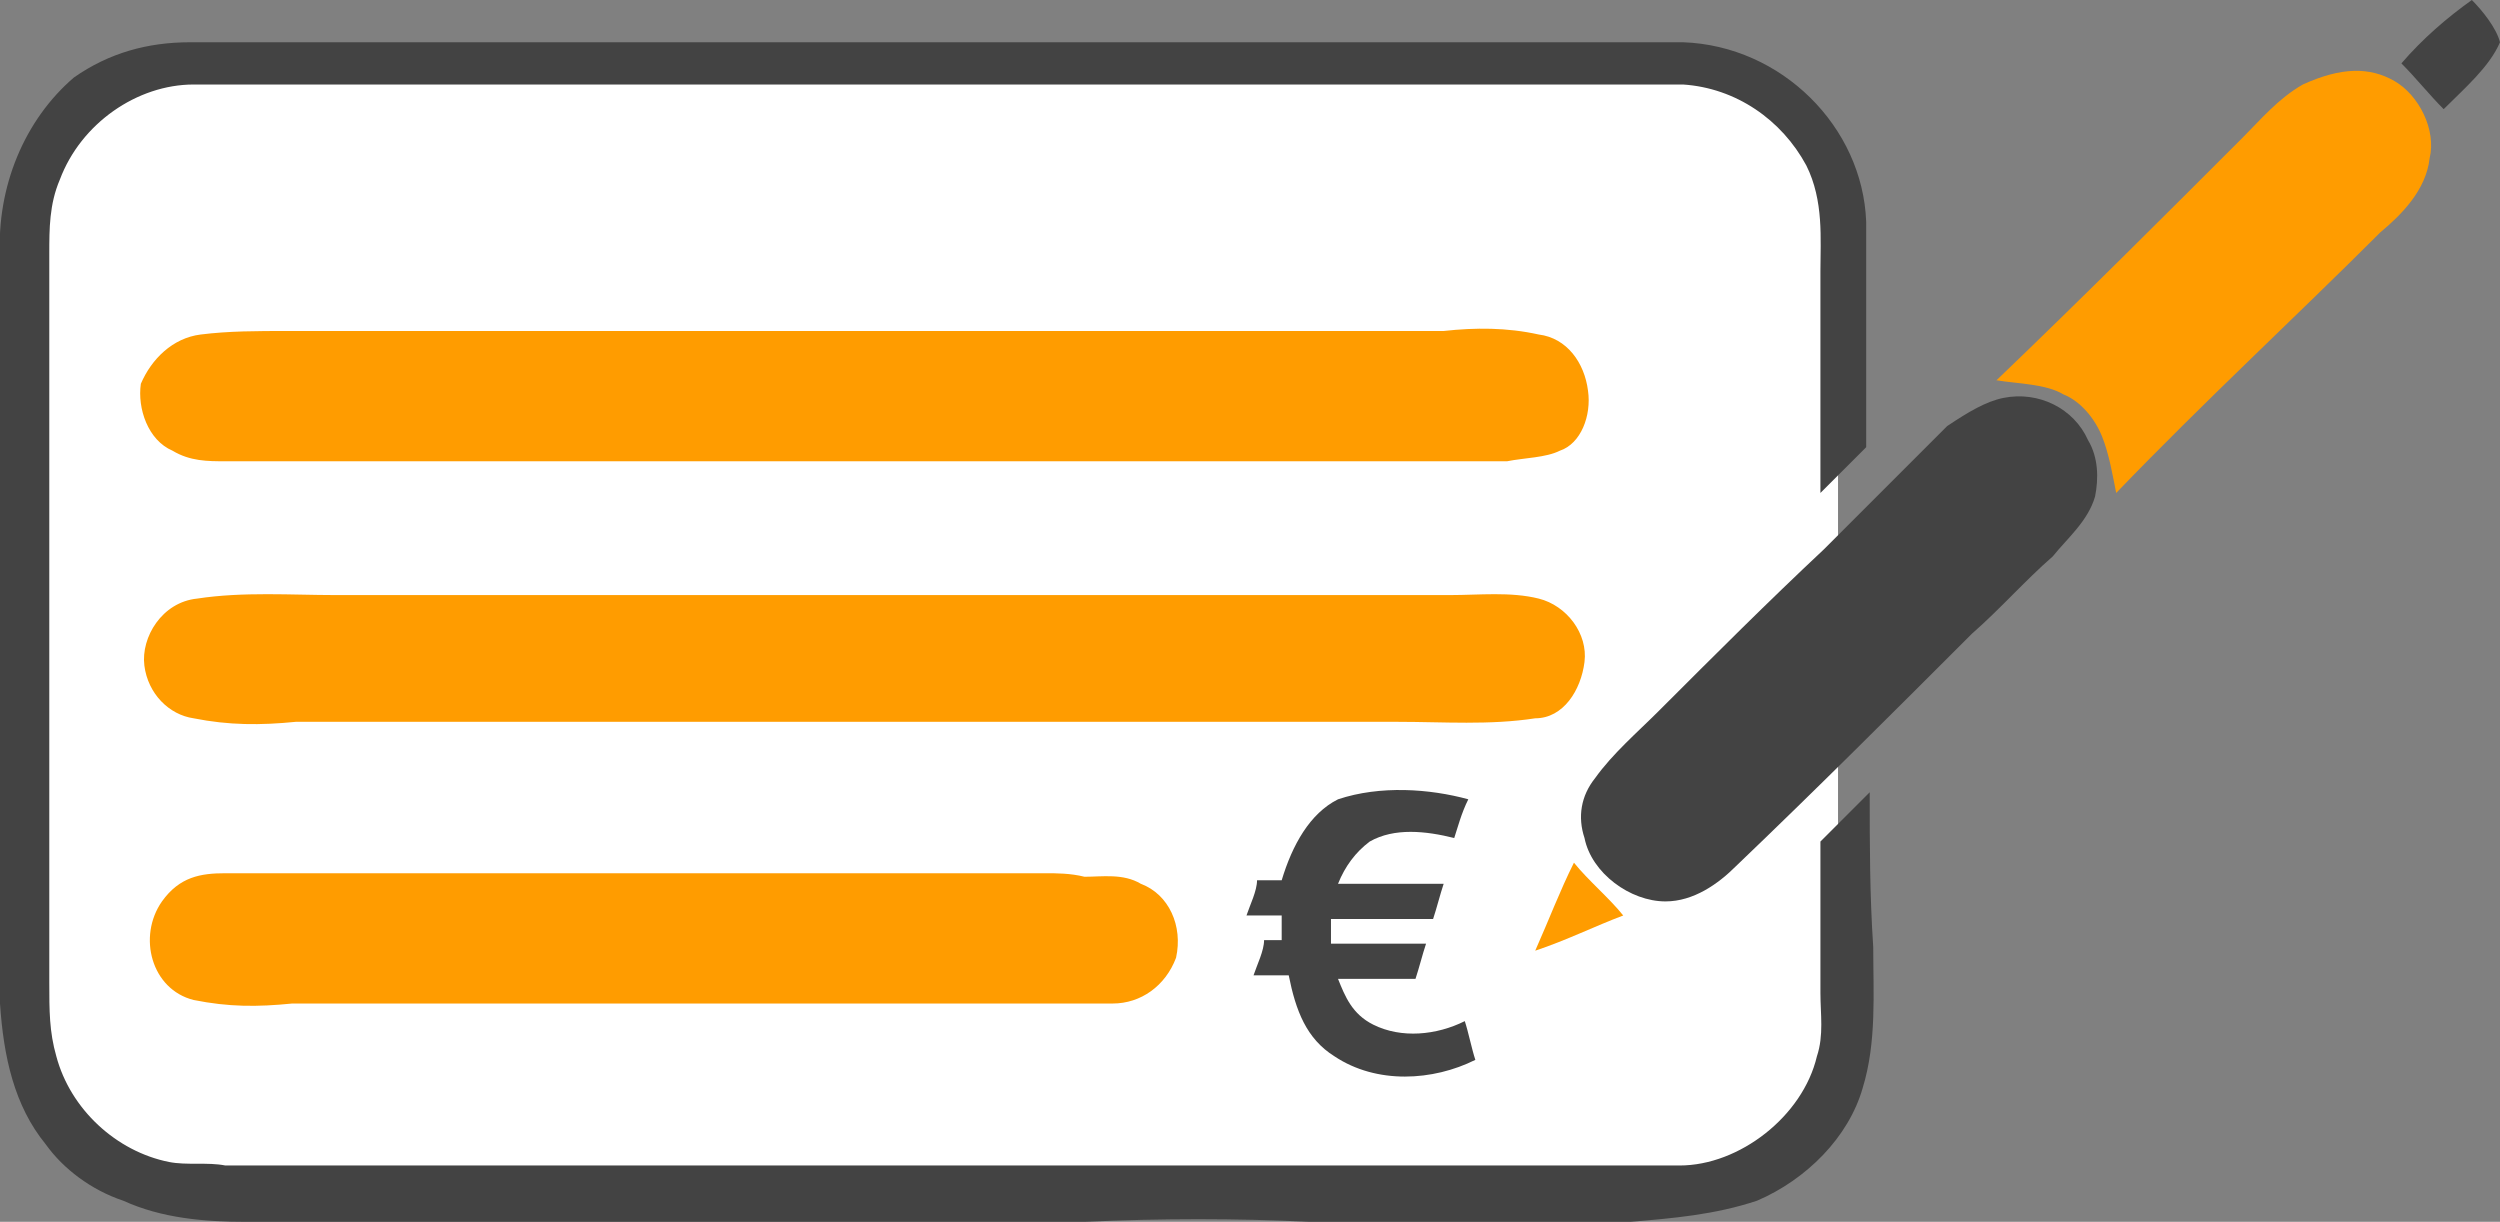 <?xml version="1.0" encoding="utf-8"?>
<!-- Generator: Adobe Illustrator 27.2.0, SVG Export Plug-In . SVG Version: 6.00 Build 0)  -->
<svg version="1.1" id="Ebene_1" xmlns="http://www.w3.org/2000/svg" xmlns:xlink="http://www.w3.org/1999/xlink" x="0px" y="0px"
	 viewBox="0 0 71 34.7" style="enable-background:new 0 0 71 34.7;" xml:space="preserve">
<rect x="0" y="0" width="71" height="34.7" fill="#808080" stroke="none"/>
<style type="text/css">
	.st0{fill:#FFFFFF;}
	.st1{fill:#434343;}
	.st2{fill:#FF9C00;}
</style>
<polygon class="st0" points="2.1,32.4 0.6,29.4 0.6,5.7 2.1,3.1 4.6,1.5 48.9,2 51.4,3.7 52.2,5.6 52.2,29.2 52.2,31.3 50.7,32.9 
	48.3,33.9 5.7,33.9 "/>
<g>
	<path class="st1" d="M53.1,22.5l-1.4,1.4c0,1.5,0,3,0,4.3c0,0.6,0.1,1.2-0.1,1.8c-0.4,1.7-2.2,3.1-3.9,3.1c-9.7,0-31.7,0-41.3,0
		c-0.5-0.1-1.1,0-1.6-0.1c-1.5-0.3-2.8-1.5-3.2-3c-0.2-0.7-0.2-1.3-0.2-2.1c0-6.9,0-13.8,0-20.7c0-0.7,0-1.4,0.3-2.1
		c0.6-1.6,2.2-2.7,3.8-2.7c9.6,0,31.6,0,41.2,0c0.3,0,0.8,0,1.1,0c1.5,0.1,2.8,1,3.5,2.3c0.5,1,0.4,2.1,0.4,3V14l1.3-1.3V6.3
		c-0.1-2.7-2.4-5-5.2-5.1c-10,0-32.3,0-42.4,0c-1.2,0-2.3,0.3-3.3,1C0.7,3.4-0.1,5.3,0,7.3c0,7,0,14.1,0,21.2c0.1,1.5,0.4,2.9,1.3,4
		c0.5,0.7,1.3,1.3,2.2,1.6c1.1,0.5,2.3,0.6,3.5,0.6c3.8,0,20,0,23.8,0c2.2-0.1,4.3-0.1,6.4,0c3,0,6.1,0,9.1,0
		c1.2-0.1,2.4-0.2,3.6-0.6c1.4-0.6,2.6-1.8,3-3.2c0.4-1.3,0.3-2.7,0.3-4C53.1,25.4,53.1,24,53.1,22.5z"/>
</g>
<path class="st1" d="M70.2,0c0.3,0.3,0.7,0.8,0.8,1.2c-0.3,0.7-1,1.3-1.6,1.9c-0.4-0.4-0.8-0.9-1.2-1.3C68.8,1.1,69.5,0.5,70.2,0z"
	/>
<path class="st2" d="M68,2.3c0.7,0.4,1.2,1.4,1,2.2c-0.1,0.9-0.8,1.6-1.4,2.1c-2.4,2.4-5,4.8-7.5,7.4c-0.1-0.5-0.2-1.1-0.4-1.6
	s-0.6-1-1.1-1.2c-0.5-0.3-1.3-0.3-1.9-0.4c2.4-2.3,4.7-4.6,7-6.9c0.5-0.5,1-1.1,1.7-1.5C66.5,1.9,67.3,1.9,68,2.3z"/>
<path class="st1" d="M56.9,11.3c1-0.2,2,0.3,2.4,1.2c0.3,0.5,0.3,1.1,0.2,1.6c-0.2,0.7-0.8,1.2-1.2,1.7c-0.8,0.7-1.5,1.5-2.3,2.2
	c-2.2,2.2-4.4,4.4-6.7,6.6c-0.5,0.5-1.2,1-2,1c-1,0-2.1-0.8-2.3-1.8c-0.2-0.6-0.1-1.2,0.3-1.7c0.5-0.7,1.2-1.3,1.8-1.9
	c1.6-1.6,3.1-3.1,4.7-4.6c1.2-1.2,2.3-2.3,3.5-3.5C55.9,11.7,56.4,11.4,56.9,11.3z"/>
<path class="st2" d="M5.7,9.5c0.8-0.1,1.6-0.1,2.5-0.1c6.9,0,26,0,32.8,0c0.9-0.1,1.8-0.1,2.7,0.1c0.8,0.1,1.3,0.8,1.4,1.6
	c0.1,0.7-0.2,1.5-0.8,1.7c-0.4,0.2-1,0.2-1.5,0.3c-8,0-28.3,0-36.4,0c-0.5,0-1,0-1.5-0.3c-0.7-0.3-1-1.2-0.9-1.9
	C4.3,10.2,4.9,9.6,5.7,9.5z"/>
<path class="st1" d="M41.7,22.7c-0.2,0.4-0.3,0.8-0.4,1.1c-0.8-0.2-1.7-0.3-2.4,0.1c-0.4,0.3-0.7,0.7-0.9,1.2c1,0,2,0,3,0
	c-0.1,0.3-0.2,0.7-0.3,1c-1,0-1.9,0-2.9,0c0,0.2,0,0.4,0,0.7c0.9,0,1.8,0,2.7,0c-0.1,0.3-0.2,0.7-0.3,1c-0.7,0-1.5,0-2.2,0
	c0.2,0.5,0.4,1,1,1.3c0.8,0.4,1.8,0.3,2.6-0.1c0.1,0.3,0.2,0.8,0.3,1.1c-1.2,0.6-2.8,0.7-4-0.1c-0.8-0.5-1.1-1.3-1.3-2.3
	c-0.3,0-0.7,0-1,0c0.1-0.3,0.3-0.7,0.3-1c0.2,0,0.3,0,0.5,0c0-0.2,0-0.4,0-0.7c-0.3,0-0.6,0-1,0c0.1-0.3,0.3-0.7,0.3-1
	c0.3,0,0.4,0,0.7,0c0.3-1,0.8-1.9,1.6-2.3C39.2,22.3,40.6,22.4,41.7,22.7z"/>
<path class="st2" d="M6.4,24.8c3.6,0,19.6,0,23.3,0c0.3,0,0.7,0,1.1,0.1c0.5,0,1.1-0.1,1.6,0.2c0.8,0.3,1.2,1.2,1,2.1
	c-0.3,0.8-1,1.3-1.8,1.3c-3.6,0-19.6,0-23.3,0c-1,0.1-1.8,0.1-2.8-0.1c-1.2-0.3-1.6-1.8-0.9-2.8C5.1,24.9,5.7,24.8,6.4,24.8z"/>
<path class="st2" d="M44.7,24.5c0.4,0.5,1,1,1.4,1.5c-0.8,0.3-1.6,0.7-2.5,1C44,26.1,44.3,25.3,44.7,24.5z"/>
<path class="st2" d="M5.6,17c1.3-0.2,2.7-0.1,3.9-0.1c6.4,0,25.3,0,31.7,0c0.8,0,1.7-0.1,2.5,0.1s1.4,1,1.3,1.8
	c-0.1,0.8-0.6,1.6-1.4,1.6c-1.3,0.2-2.6,0.1-3.9,0.1c-6.3,0-25,0-31.3,0c-1,0.1-1.9,0.1-2.9-0.1c-0.7-0.1-1.3-0.7-1.4-1.5
	C4,18.1,4.6,17.1,5.6,17z"/>
</svg>
